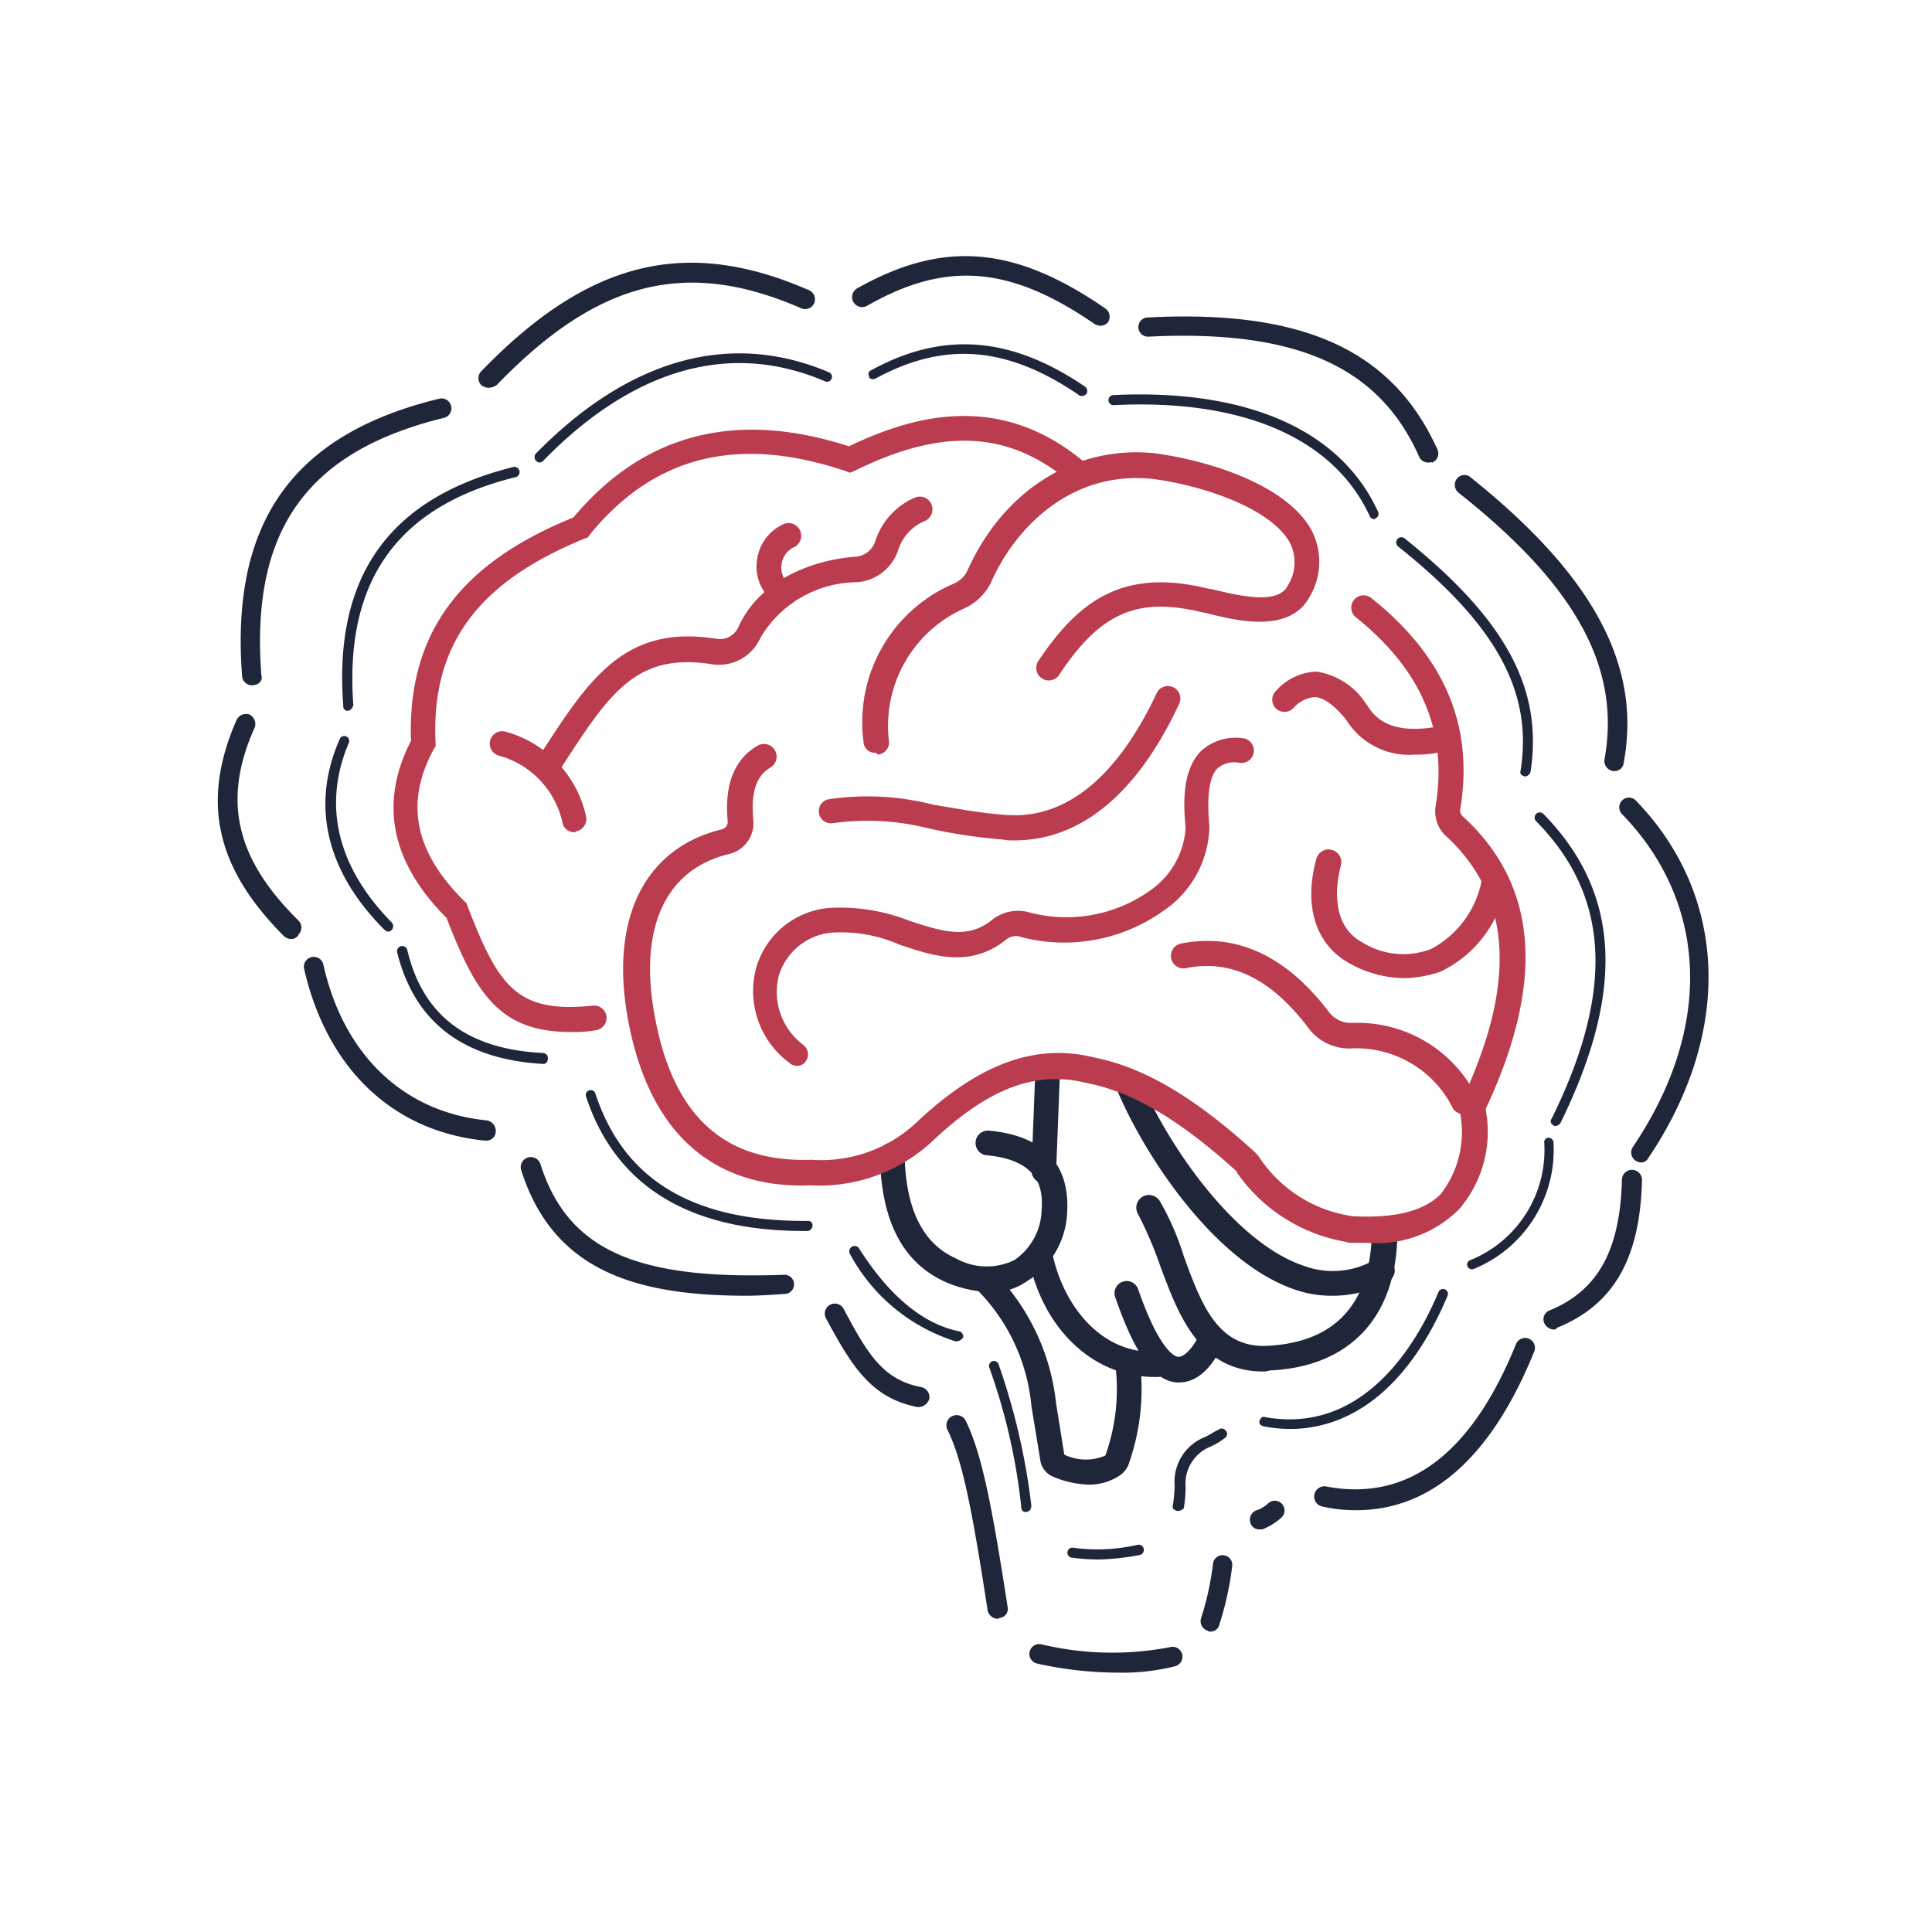 <svg xmlns="http://www.w3.org/2000/svg" width="83" height="83" viewBox="0 0 83 83"><defs><style>.a{fill:#fff;}.b{fill:#bb3c4f;}.c{fill:#1f2639;}.d{fill:none;stroke:#bb3c4f;stroke-linecap:round;stroke-miterlimit:10;stroke-width:1.5px;}</style></defs><g transform="translate(-54 -3870)"><rect class="a" width="83" height="83" transform="translate(54 3870)"/><g transform="translate(61.516 3875.035)"><g transform="translate(9.387 12.83)"><path class="b" d="M28.7,49.949c-3.058,0-4.077-1.647-5.332-4.9-2.391-2.391-2.9-4.94-1.529-7.605-.157-4.548,2.039-7.605,6.978-9.6,3.019-3.607,6.978-4.626,11.839-3.058,2.627-1.255,6.469-2.47,10.232.784a.527.527,0,0,1-.706.784c-2.627-2.235-5.488-2.391-9.291-.51l-.2.078-.2-.078C35.91,24.31,32.3,25.172,29.52,28.583l-.078.118-.118.039c-4.626,1.882-6.625,4.587-6.429,8.782v.157l-.078.118c-1.255,2.313-.823,4.43,1.333,6.547l.078.078.039.118c1.333,3.45,2.117,4.626,5.41,4.273a.533.533,0,0,1,.118,1.058A5.554,5.554,0,0,1,28.7,49.949Z" transform="translate(-21.086 -23.478)"/><g transform="translate(20.901 27.878)"><path class="c" d="M79.144,108.732a5.19,5.19,0,0,1-1.921-.431c-1.843-.823-2.783-2.627-2.823-5.449a.528.528,0,0,1,.51-.549h0a.585.585,0,0,1,.549.51c.039,2.352.784,3.842,2.2,4.469a2.71,2.71,0,0,0,2.509.078,2.678,2.678,0,0,0,1.176-2.156c.078-.98-.157-2.156-2.391-2.352a.533.533,0,0,1,.118-1.058c2.94.274,3.45,2.039,3.372,3.489a3.635,3.635,0,0,1-1.725,2.979A2.546,2.546,0,0,1,79.144,108.732Z" transform="translate(-74.4 -98.966)"/><path class="c" d="M91.549,99.69h0A.561.561,0,0,1,91,99.141l.157-4.038a.5.5,0,0,1,.549-.51.527.527,0,0,1,.51.549l-.157,4.038A.473.473,0,0,1,91.549,99.69Z" transform="translate(-84.492 -94.589)"/><path class="c" d="M96.044,119.957c-2.548,0-4.744-2-5.371-5.057a.523.523,0,0,1,1.019-.235c.47,2.235,2.156,4.469,4.744,4.195a.533.533,0,0,1,.118,1.058A2.235,2.235,0,0,1,96.044,119.957Z" transform="translate(-84.283 -106.546)"/><path class="c" d="M102.907,122.675h-.118c-.98-.078-1.8-1.255-2.627-3.646a.521.521,0,1,1,.98-.353c.941,2.705,1.607,2.9,1.725,2.9.235,0,.588-.314.9-.941a.545.545,0,0,1,.941.549C104.515,121.578,103.927,122.675,102.907,122.675Z" transform="translate(-90.049 -109.028)"/><path class="c" d="M107.947,116.464c-2.744,0-3.646-2.431-4.43-4.548a16.764,16.764,0,0,0-.941-2.2.545.545,0,1,1,.941-.549,11.523,11.523,0,0,1,1.019,2.352c.745,2.039,1.451,3.96,3.607,3.842,3.724-.2,4.469-2.823,4.469-5.018a.536.536,0,0,1,.549-.549h0a.561.561,0,0,1,.549.549c.039,3.685-1.96,5.92-5.488,6.077A.765.765,0,0,1,107.947,116.464Z" transform="translate(-91.481 -103.287)"/><path class="c" d="M109.469,104.761a4.839,4.839,0,0,1-1.647-.274c-3.528-1.215-6.586-6-7.684-8.742a.546.546,0,1,1,1.019-.392c1.1,2.744,4.038,7.1,7.057,8.115a3.578,3.578,0,0,0,3.1-.274.534.534,0,0,1,.745.2.526.526,0,0,1-.2.745A4.849,4.849,0,0,1,109.469,104.761Z" transform="translate(-90.024 -94.838)"/><path class="c" d="M89.54,126.153a4.242,4.242,0,0,1-1.568-.353.914.914,0,0,1-.51-.627l-.392-2.391a8.141,8.141,0,0,0-2.391-5.057.527.527,0,1,1,.784-.706,9.465,9.465,0,0,1,2.666,5.645l.353,2.2a2.128,2.128,0,0,0,1.764.039,8.433,8.433,0,0,0,.431-3.881.556.556,0,0,1,.47-.588.532.532,0,0,1,.588.47,9.678,9.678,0,0,1-.51,4.43,1.068,1.068,0,0,1-.314.392A2.377,2.377,0,0,1,89.54,126.153Z" transform="translate(-80.563 -108.115)"/></g><path class="b" d="M35.275,62.381a.5.5,0,0,1-.51-.431,3.838,3.838,0,0,0-2.744-2.862.533.533,0,0,1,.314-1.019,4.841,4.841,0,0,1,3.45,3.646.535.535,0,0,1-.431.627C35.354,62.381,35.315,62.381,35.275,62.381Z" transform="translate(-27.508 -44.496)"/><path class="b" d="M37.3,44.3a.567.567,0,0,1-.274-.078.558.558,0,0,1-.157-.745l.118-.157c2.078-3.215,3.607-5.528,7.527-4.9a.869.869,0,0,0,.941-.51c.941-2.078,3.293-2.9,5.057-3.019a.964.964,0,0,0,.823-.666,3.049,3.049,0,0,1,1.725-1.882.546.546,0,0,1,.392,1.019,2.018,2.018,0,0,0-1.137,1.255,2.017,2.017,0,0,1-1.764,1.372A4.857,4.857,0,0,0,46.4,38.376a1.948,1.948,0,0,1-2.078,1.137c-3.254-.51-4.391,1.215-6.469,4.43l-.118.157A.506.506,0,0,1,37.3,44.3Z" transform="translate(-30.635 -28.841)"/><path class="b" d="M62.02,38.767a.567.567,0,0,1-.274-.078,1.909,1.909,0,0,1-.862-1.8,1.975,1.975,0,0,1,1.176-1.647.546.546,0,0,1,.392,1.019.954.954,0,0,0-.51.784.941.941,0,0,0,.353.823.55.55,0,0,1,.157.745A.713.713,0,0,1,62.02,38.767Z" transform="translate(-45.275 -30.604)"/><path class="b" d="M78.21,70.983h-.666a.5.5,0,0,1-.235-.039,7.177,7.177,0,0,1-4.7-2.979c0-.039-.039-.039-.039-.078-2.391-2.156-4.391-3.371-6.39-3.764-2.2-.549-4.195.2-6.586,2.431a7.108,7.108,0,0,1-5.292,1.96h-.039c-2.94.118-6.665-1.058-7.8-7.057-.823-4.352.666-7.409,4-8.233a.333.333,0,0,0,.274-.314q-.235-2.411,1.294-3.293a.545.545,0,0,1,.549.941c-.392.235-.9.706-.745,2.274a1.36,1.36,0,0,1-1.058,1.451c-2.744.666-3.881,3.215-3.175,6.978.784,4.273,2.979,6.273,6.7,6.155h.039a5.959,5.959,0,0,0,4.587-1.686c2.666-2.47,5.057-3.332,7.566-2.705,2.156.431,4.312,1.725,6.861,4.038a1.706,1.706,0,0,1,.235.274,5.782,5.782,0,0,0,4.038,2.509H77.7c1.725.078,2.979-.235,3.685-.98a4.359,4.359,0,0,0,.823-3.411,1.416,1.416,0,0,1,.118-.706c2.313-4.979,2.078-8.664-.745-11.251A1.437,1.437,0,0,1,81.15,52.2c.51-3.175-.588-5.8-3.411-8.076a.53.53,0,1,1,.666-.823c3.136,2.509,4.391,5.488,3.8,9.056a.325.325,0,0,0,.118.314c3.215,2.94,3.528,7.057,1.019,12.467a.236.236,0,0,0-.039.157,5.106,5.106,0,0,1-1.137,4.234A4.987,4.987,0,0,1,78.21,70.983Z" transform="translate(-36.374 -35.456)"/><path class="b" d="M76.063,59.716a2.412,2.412,0,0,1-.51-.039,23.047,23.047,0,0,1-3.136-.47,10.783,10.783,0,0,0-4.116-.235.523.523,0,0,1-.235-1.019,11.376,11.376,0,0,1,4.548.235c.98.157,1.96.353,3.058.431,3.254.274,5.332-2.705,6.508-5.214a.535.535,0,0,1,.98.431C81.355,57.716,78.924,59.716,76.063,59.716Z" transform="translate(-49.399 -41.477)"/><path class="b" d="M62.371,72.865a.445.445,0,0,1-.314-.118,3.841,3.841,0,0,1-1.451-4.038,3.576,3.576,0,0,1,3.175-2.627,8.114,8.114,0,0,1,3.411.549c1.529.51,2.548.784,3.568-.039a1.784,1.784,0,0,1,1.607-.314,6.2,6.2,0,0,0,5.175-.941,3.543,3.543,0,0,0,1.529-2.705c-.118-1.137-.118-2.509.666-3.293a2.192,2.192,0,0,1,1.764-.549.533.533,0,1,1-.118,1.058,1.135,1.135,0,0,0-.941.235q-.529.529-.353,2.47v.078a4.464,4.464,0,0,1-1.96,3.568,7.338,7.338,0,0,1-6.116,1.137.668.668,0,0,0-.666.118c-1.529,1.215-3.1.706-4.587.2a6.239,6.239,0,0,0-2.9-.51,2.617,2.617,0,0,0-2.274,1.882,2.837,2.837,0,0,0,1.058,2.94.513.513,0,0,1,.078.745A.43.43,0,0,1,62.371,72.865Z" transform="translate(-45.038 -44.943)"/><path class="b" d="M118.858,88.454a.559.559,0,0,1-.47-.235A4.631,4.631,0,0,0,114,85.631a2.179,2.179,0,0,1-1.843-.9c-1.607-2.117-3.332-2.94-5.253-2.548a.538.538,0,1,1-.2-1.058c2.352-.47,4.508.51,6.351,2.94a1.189,1.189,0,0,0,.98.47,5.714,5.714,0,0,1,5.332,3.1.558.558,0,0,1-.157.745A1.455,1.455,0,0,1,118.858,88.454Z" transform="translate(-72.866 -58.454)"/><path class="b" d="M125.679,76.561a4.925,4.925,0,0,1-2.352-.627c-1.451-.784-2-2.431-1.451-4.469a.547.547,0,1,1,1.058.274c-.2.745-.47,2.548.941,3.293a3.314,3.314,0,0,0,2.94.274,4.229,4.229,0,0,0,2.156-2.862.533.533,0,0,1,1.019.314,5.065,5.065,0,0,1-2.783,3.528A5.239,5.239,0,0,1,125.679,76.561Z" transform="translate(-82.236 -52.403)"/><path class="b" d="M123.508,55.068a3.169,3.169,0,0,1-2.94-1.49c-.51-.627-.98-.98-1.372-.98a1.354,1.354,0,0,0-.9.47.527.527,0,1,1-.745-.745,2.46,2.46,0,0,1,1.725-.823,3.074,3.074,0,0,1,2.156,1.411l.039.039c.549.941,1.607,1.215,3.293.862a.535.535,0,0,1,.627.431.509.509,0,0,1-.431.627A4.78,4.78,0,0,1,123.508,55.068Z" transform="translate(-79.633 -40.514)"/><path class="d" d="M97,70" transform="translate(-67.239 -51.762)"/><path class="b" d="M73.033,40.381a.486.486,0,0,1-.51-.47,6.47,6.47,0,0,1,3.842-6.782,1.153,1.153,0,0,0,.627-.588c1.568-3.489,4.7-5.41,8.115-5.018,2.509.353,5.724,1.451,6.7,3.371a2.938,2.938,0,0,1-.118,2.783c-.862,1.607-3.175,1.019-4.43.706l-.2-.039c-2.744-.666-4.352,0-6.116,2.666a.538.538,0,1,1-.9-.588c1.686-2.509,3.568-4,7.253-3.1l.235.039c.98.235,2.783.706,3.215-.157a1.87,1.87,0,0,0,.118-1.8c-.745-1.451-3.568-2.47-5.881-2.783-3.489-.392-5.92,2.039-6.978,4.43a2.371,2.371,0,0,1-1.176,1.137,5.523,5.523,0,0,0-3.215,5.684.526.526,0,0,1-.47.588C73.072,40.381,73.033,40.381,73.033,40.381Z" transform="translate(-52.328 -25.906)"/></g><path class="c" d="M51.514,103.421c-4.94,0-8.076-1.96-9.33-5.763a.211.211,0,0,1,.392-.157c1.215,3.724,4.195,5.528,9.134,5.488h0a.185.185,0,0,1,.2.2.248.248,0,0,1-.2.235Z" transform="translate(-24.519 -55.573)"/><path class="c" d="M75.624,118.514h-.039a7.8,7.8,0,0,1-4.548-3.764.229.229,0,0,1,.392-.235c1.294,2.039,2.744,3.254,4.312,3.568a.223.223,0,0,1,.157.274A.4.4,0,0,1,75.624,118.514Z" transform="translate(-42.042 -65.922)"/><path class="c" d="M87.945,133.546a.185.185,0,0,1-.2-.2,25.83,25.83,0,0,0-1.372-6,.211.211,0,1,1,.392-.157,28.548,28.548,0,0,1,1.411,6.077c0,.157-.078.274-.235.274Z" transform="translate(-51.385 -73.623)"/><path class="c" d="M96.233,147.811a9.132,9.132,0,0,1-1.137-.078.217.217,0,0,1,.039-.431,7.672,7.672,0,0,0,2.783-.118.223.223,0,1,1,.118.431A10.118,10.118,0,0,1,96.233,147.811Z" transform="translate(-56.575 -85.85)"/><path class="c" d="M106.681,138h0c-.157-.039-.235-.118-.2-.235a5.872,5.872,0,0,0,.078-.862,2.06,2.06,0,0,1,1.294-2.078c.118-.039.47-.274.588-.314a.207.207,0,0,1,.314.039.2.2,0,0,1-.039.314,2.956,2.956,0,0,1-.666.392,1.71,1.71,0,0,0-1.019,1.725,5.942,5.942,0,0,1-.078.9A.356.356,0,0,1,106.681,138Z" transform="translate(-63.612 -78.121)"/><path class="c" d="M117.278,125.175a5.9,5.9,0,0,1-1.137-.118c-.118-.039-.2-.118-.157-.235s.118-.2.235-.157c4.156.745,6.469-3.019,7.449-5.371a.211.211,0,1,1,.392.157C122.492,123.176,120.1,125.175,117.278,125.175Z" transform="translate(-69.387 -68.82)"/><path class="c" d="M138.973,108.245a.216.216,0,0,1-.2-.118.2.2,0,0,1,.118-.274,5.1,5.1,0,0,0,3.176-5.057.185.185,0,0,1,.2-.2h0a.22.22,0,0,1,.2.235,5.526,5.526,0,0,1-3.45,5.41Z" transform="translate(-83.242 -58.751)"/><path class="c" d="M147.032,80.416c-.039,0-.078,0-.078-.039a.173.173,0,0,1-.078-.274c2.705-5.488,2.509-9.566-.666-12.78a.222.222,0,1,1,.314-.314c3.293,3.371,3.528,7.566.745,13.251A.283.283,0,0,1,147.032,80.416Z" transform="translate(-87.733 -37.077)"/><path class="c" d="M136.522,47.066h0c-.157-.039-.235-.118-.2-.235.549-3.371-1.019-6.273-5.253-9.644a.223.223,0,0,1,.274-.353c4.352,3.489,5.959,6.469,5.41,10.036A.29.29,0,0,1,136.522,47.066Z" transform="translate(-78.517 -18.741)"/><path class="c" d="M110.908,26.489a.216.216,0,0,1-.2-.118c-1.529-3.332-5.41-5.057-10.977-4.783a.217.217,0,1,1-.039-.431c5.724-.274,9.762,1.49,11.369,5.018a.2.2,0,0,1-.118.274A.038.038,0,0,1,110.908,26.489Z" transform="translate(-59.372 -9.219)"/><path class="c" d="M82.3,17.857a.144.144,0,0,1-.118-.039c-3.1-2.117-5.8-2.313-8.742-.706-.118.039-.235.039-.274-.078s-.039-.235.078-.274c3.058-1.686,6-1.49,9.213.706a.237.237,0,0,1,.039.314A.3.3,0,0,1,82.3,17.857Z" transform="translate(-43.346 -5.881)"/><path class="c" d="M36.766,21.322a.3.3,0,0,1-.157-.078.238.238,0,0,1,0-.314c4-4.077,8.35-5.292,12.584-3.489a.211.211,0,1,1-.157.392c-5.136-2.2-9.409.627-12.114,3.411A.3.3,0,0,1,36.766,21.322Z" transform="translate(-21.1 -6.483)"/><path class="c" d="M15.719,39.552a.185.185,0,0,1-.2-.2c-.431-5.567,1.96-8.938,7.292-10.271a.223.223,0,1,1,.118.431c-5.1,1.255-7.37,4.469-6.978,9.8-.039.118-.118.235-.235.235Z" transform="translate(-8.287 -14.05)"/><path class="c" d="M16.321,66.967a.3.3,0,0,1-.157-.078c-2.509-2.509-3.175-5.371-1.921-8.194a.211.211,0,0,1,.392.157c-1.137,2.666-.51,5.332,1.843,7.723a.238.238,0,0,1,0,.314A.2.2,0,0,1,16.321,66.967Z" transform="translate(-7.163 -31.978)"/><path class="c" d="M27.757,86.641h0c-3.45-.2-5.528-1.8-6.273-4.783a.223.223,0,0,1,.431-.118c.666,2.823,2.587,4.273,5.841,4.43a.22.22,0,0,1,.2.235C27.953,86.563,27.874,86.641,27.757,86.641Z" transform="translate(-11.935 -45.968)"/><path class="c" d="M82,8.958a.557.557,0,0,1-.235-.078C78.118,6.371,75.374,6.175,72,8.1a.43.43,0,0,1-.431-.745c3.685-2.078,6.743-1.843,10.663.862a.432.432,0,0,1,.118.588A.426.426,0,0,1,82,8.958Z" transform="translate(-42.263 0)"/><path class="c" d="M30.831,12.068a.521.521,0,0,1-.314-.118.426.426,0,0,1,0-.588C35.1,6.619,39.3,5.561,44.592,7.874a.422.422,0,1,1-.314.784c-4.94-2.156-8.742-1.215-13.094,3.293A.632.632,0,0,1,30.831,12.068Z" transform="translate(-17.361 -0.444)"/><path class="c" d="M4.836,33.9a.427.427,0,0,1-.431-.392C3.9,26.92,6.561,23.117,12.873,21.588a.423.423,0,0,1,.2.823c-5.92,1.451-8.311,4.861-7.841,11.055.078.235-.118.431-.392.431Z" transform="translate(-1.52 -9.494)"/><path class="c" d="M5,65.806a.445.445,0,0,1-.314-.118c-2.94-2.94-3.568-5.8-2.039-9.291a.454.454,0,0,1,.549-.235.454.454,0,0,1,.235.549c-1.411,3.136-.823,5.645,1.882,8.311a.426.426,0,0,1,0,.588A.323.323,0,0,1,5,65.806Z" transform="translate(0 -30.503)"/><path class="c" d="M19.09,90.668h-.039c-3.96-.392-6.782-3.1-7.762-7.37a.423.423,0,1,1,.823-.2c.862,3.881,3.45,6.351,7.017,6.7a.466.466,0,0,1,.392.47A.4.4,0,0,1,19.09,90.668Z" transform="translate(-5.738 -46.702)"/><path class="c" d="M44.746,110.682c-4.822,0-8.311-1.1-9.683-5.371a.434.434,0,1,1,.823-.274c1.176,3.685,4.116,4.979,10.467,4.744a.412.412,0,0,1,.039.823C45.8,110.643,45.255,110.682,44.746,110.682Z" transform="translate(-20.181 -60.051)"/><path class="c" d="M72.413,125.205h-.078c-1.96-.392-2.783-1.686-3.92-3.8a.43.43,0,1,1,.745-.431c1.019,1.921,1.686,3.058,3.332,3.371a.443.443,0,0,1,.353.51A.5.5,0,0,1,72.413,125.205Z" transform="translate(-40.439 -69.791)"/><path class="c" d="M83.883,141.73a.459.459,0,0,1-.431-.353c-.627-4.077-1.058-6.429-1.725-7.762a.438.438,0,1,1,.784-.392c.706,1.451,1.137,3.724,1.8,8a.387.387,0,0,1-.353.47A.121.121,0,0,1,83.883,141.73Z" transform="translate(-48.538 -77.221)"/><path class="c" d="M94.61,159.284a16.19,16.19,0,0,1-3.528-.392.423.423,0,0,1,.2-.823,13.1,13.1,0,0,0,5.528.118.423.423,0,0,1,.2.823A9.108,9.108,0,0,1,94.61,159.284Z" transform="translate(-54.051 -92.461)"/><path class="c" d="M109.955,151.584a.144.144,0,0,1-.118-.039.424.424,0,0,1-.274-.549,12.339,12.339,0,0,0,.51-2.352.416.416,0,0,1,.823.118,13.3,13.3,0,0,1-.549,2.509A.382.382,0,0,1,109.955,151.584Z" transform="translate(-65.475 -86.526)"/><path class="c" d="M115.355,143.561a.389.389,0,0,1-.392-.274.424.424,0,0,1,.274-.549,1.383,1.383,0,0,0,.51-.314.417.417,0,0,1,.549.627,2.612,2.612,0,0,1-.823.51Z" transform="translate(-68.758 -82.894)"/><path class="c" d="M123.794,131.925a6.312,6.312,0,0,1-1.451-.157.438.438,0,0,1,.157-.862c3.489.666,6.233-1.372,8.154-6.116a.422.422,0,1,1,.784.314C129.6,129.651,127.009,131.925,123.794,131.925Z" transform="translate(-73.042 -72.081)"/><path class="c" d="M147.546,112.961a.472.472,0,0,1-.392-.274.405.405,0,0,1,.235-.549c2.078-.862,3.019-2.587,3.1-5.606a.431.431,0,0,1,.862,0c-.078,3.372-1.215,5.371-3.646,6.351A.157.157,0,0,1,147.546,112.961Z" transform="translate(-88.326 -60.879)"/><path class="c" d="M156.341,80.981a.557.557,0,0,1-.235-.078.432.432,0,0,1-.118-.588c3.45-5.1,3.254-10.467-.47-14.309a.416.416,0,0,1,.588-.588c3.96,4.077,4.195,9.958.549,15.368A.349.349,0,0,1,156.341,80.981Z" transform="translate(-93.357 -36.074)"/><path class="c" d="M144.258,42.673h-.078a.443.443,0,0,1-.353-.51c.706-3.92-1.215-7.449-6.273-11.447a.435.435,0,0,1-.078-.588.4.4,0,0,1,.588-.078c5.253,4.195,7.37,8.076,6.586,12.271A.387.387,0,0,1,144.258,42.673Z" transform="translate(-82.411 -14.584)"/><path class="c" d="M115.167,18.865a.431.431,0,0,1-.392-.235c-1.725-3.92-5.332-5.488-11.643-5.175a.412.412,0,0,1-.039-.823c6.7-.353,10.546,1.411,12.467,5.684a.418.418,0,0,1-.235.549C115.284,18.826,115.245,18.865,115.167,18.865Z" transform="translate(-61.317 -4.027)"/></g></g></svg>